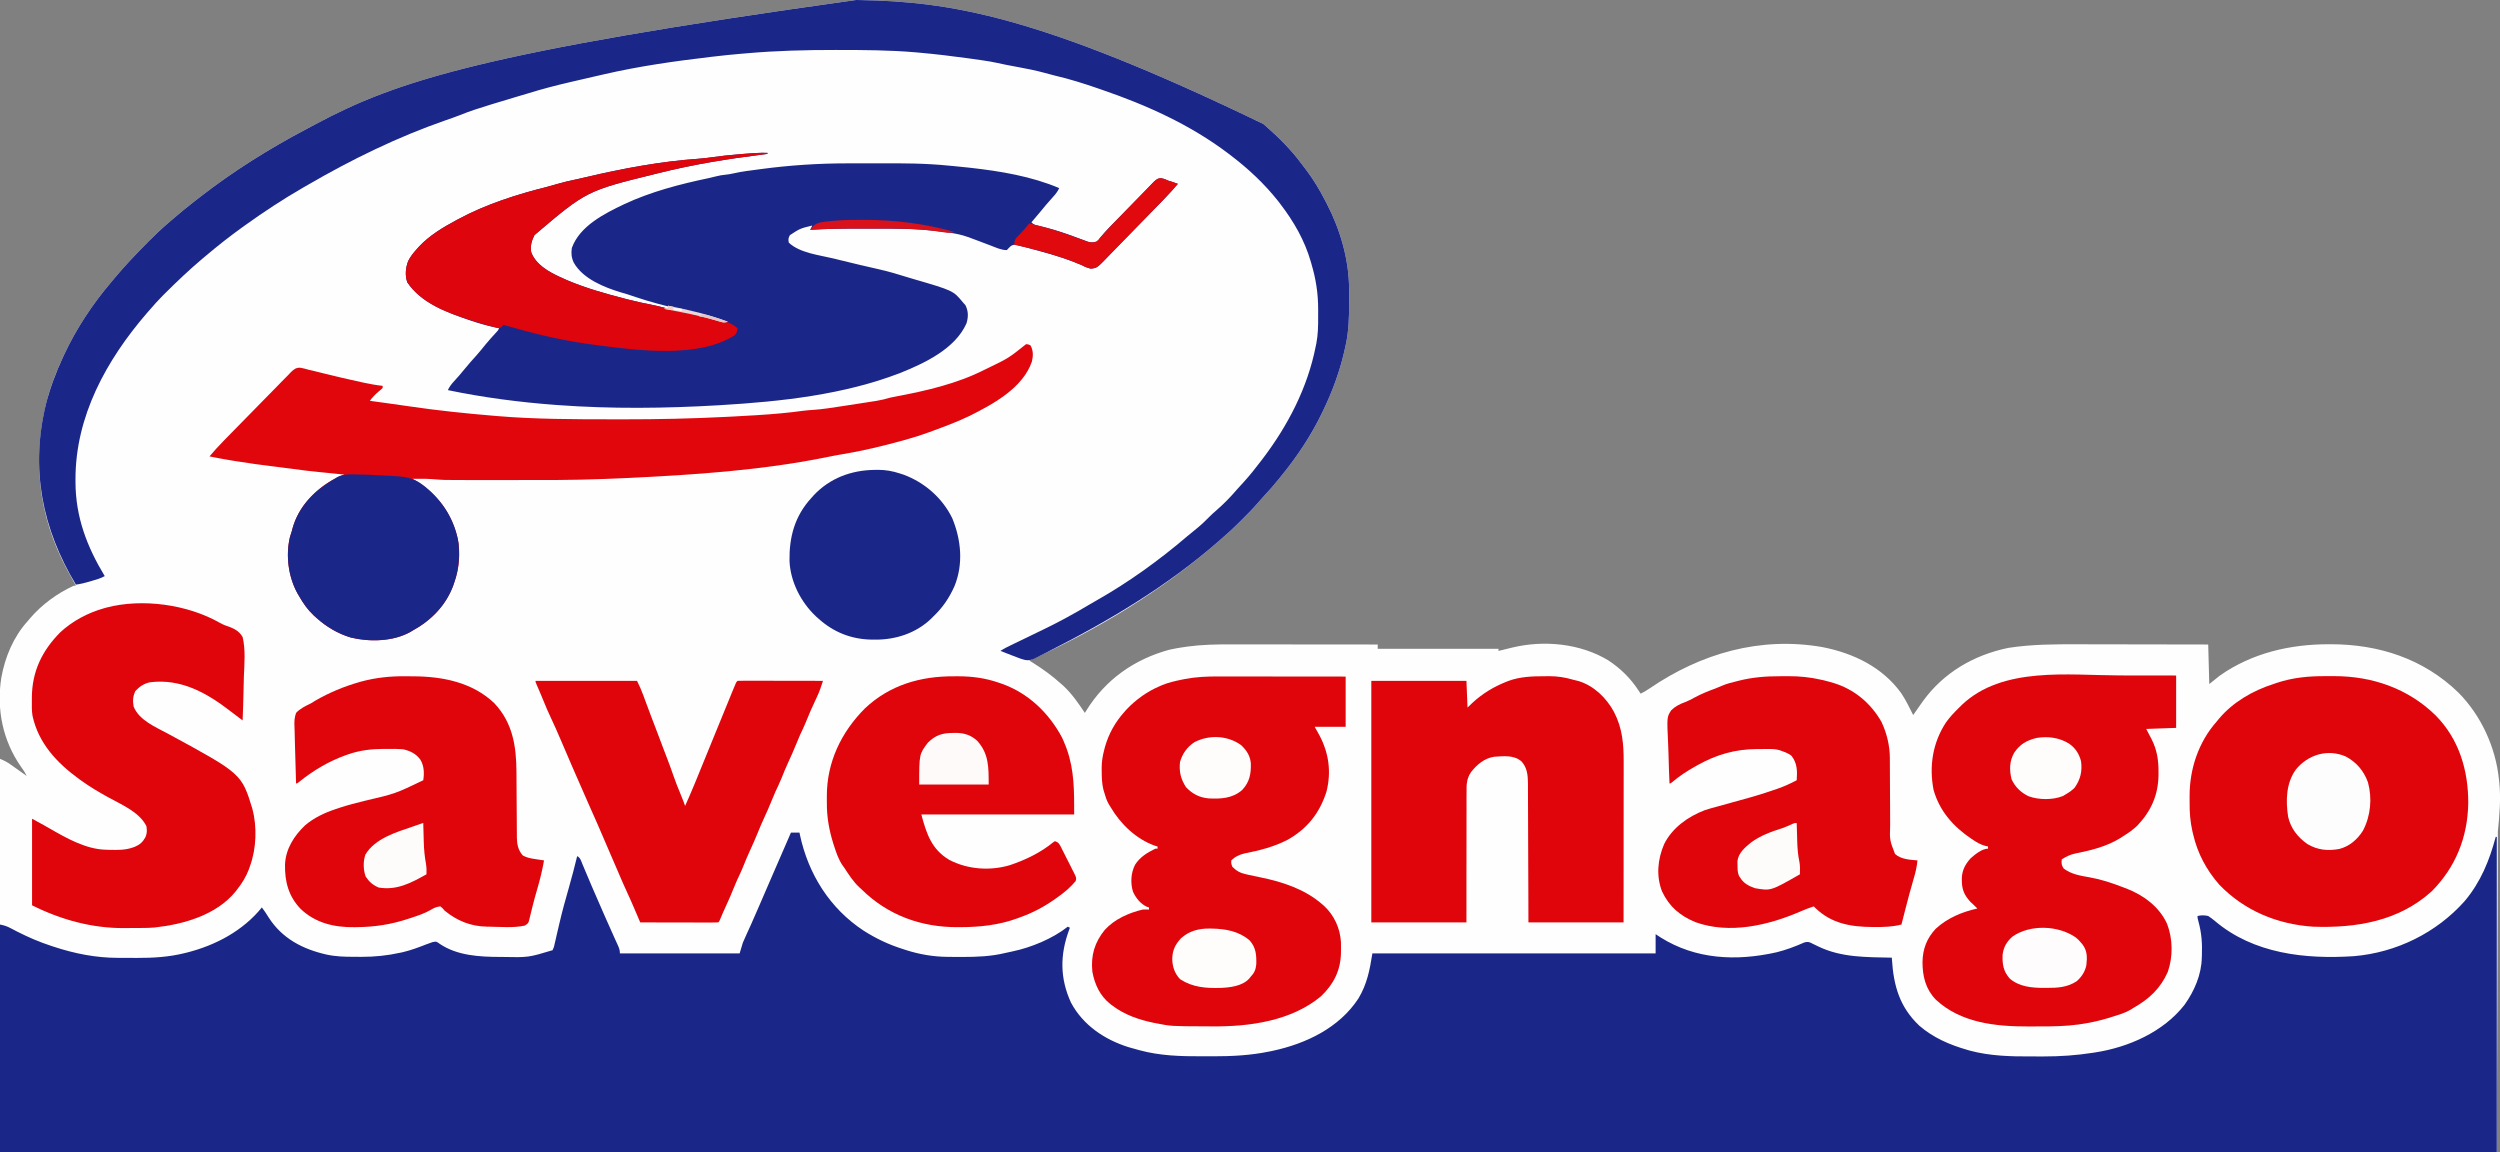 <svg width="2339" height="1078" viewBox="0 0 2339 1078" fill="none" xmlns="http://www.w3.org/2000/svg">
<rect x="0" y="0" width="2339" height="1078" fill="#808080" stroke="none"/>
<g clip-path="url(#clip0_601_3437)">
<path d="M801.001 0C802.225 0.019 803.449 0.039 804.71 0.059C887.281 1.535 970.435 13.537 1182 116C1183.22 117.048 1183.22 117.048 1184.45 118.117C1196.63 128.801 1208.07 140.208 1217.7 153.252C1219.03 155.045 1220.4 156.81 1221.77 158.574C1228.88 167.852 1234.64 177.62 1240 188C1240.39 188.742 1240.78 189.484 1241.18 190.249C1253.8 214.538 1262.05 242.498 1262.2 270.012C1262.21 271.275 1262.21 271.275 1262.23 272.564C1262.24 275.272 1262.25 277.98 1262.25 280.688C1262.25 282.073 1262.25 282.073 1262.25 283.486C1262.24 296.873 1261.91 309.881 1259 323C1258.83 323.805 1258.66 324.61 1258.48 325.439C1254.04 345.837 1247.1 365.236 1238 384C1237.61 384.819 1237.22 385.637 1236.82 386.481C1226.77 407.309 1213.63 427.099 1199 445C1198.27 445.919 1197.54 446.838 1196.79 447.785C1192.01 453.743 1186.98 459.396 1181.77 464.98C1179.72 467.188 1177.75 469.449 1175.79 471.734C1171.43 476.73 1166.76 481.389 1162.06 486.062C1161.21 486.922 1160.35 487.781 1159.47 488.666C1154.48 493.654 1149.37 498.416 1144 503C1142.82 504.034 1141.64 505.069 1140.47 506.105C1087.89 552.136 1026.61 589.266 963.001 618C964.077 618.666 965.154 619.333 966.263 620.02C975.844 626.034 984.635 632.386 993.001 640C993.712 640.629 994.424 641.258 995.157 641.906C1002.88 649.126 1009.15 658.224 1015 667C1015.4 666.334 1015.8 665.667 1016.22 664.98C1034.19 635.836 1061.24 616.789 1094.08 607.875C1098.8 606.758 1103.58 606.017 1108.38 605.312C1109.19 605.193 1110 605.074 1110.84 604.95C1124.15 603.153 1137.54 602.851 1150.95 602.886C1152.47 602.887 1153.99 602.887 1155.51 602.886C1159.58 602.886 1163.65 602.892 1167.72 602.899C1171.99 602.905 1176.27 602.905 1180.54 602.907C1188.61 602.91 1196.67 602.918 1204.74 602.928C1213.94 602.939 1223.13 602.945 1232.33 602.95C1251.22 602.96 1270.11 602.978 1289 603C1289 604.32 1289 605.64 1289 607C1326.29 607 1363.58 607 1402 607C1402 607.66 1402 608.32 1402 609C1402.6 608.854 1403.19 608.708 1403.8 608.557C1406.53 607.887 1409.27 607.225 1412 606.562C1413.4 606.217 1413.4 606.217 1414.83 605.865C1444.49 598.711 1478.55 601.936 1504.88 617.93C1516.39 625.574 1525.42 634.47 1533 646C1533.66 646.99 1534.32 647.98 1535 649C1537.98 647.59 1540.64 645.96 1543.35 644.094C1591.49 611.261 1646.91 595.244 1705.22 605.452C1734.12 611.146 1761.26 624.205 1778.82 648.586C1783.1 655.059 1786.53 662.073 1790 669C1790.6 668.126 1790.6 668.126 1791.22 667.234C1793.13 664.477 1795.06 661.737 1797 659C1797.68 658.038 1798.35 657.077 1799.05 656.086C1818.43 629.272 1846.61 612.903 1878.81 606.188C1900.7 602.768 1922.65 602.72 1944.73 602.797C1949.01 602.81 1953.29 602.811 1957.57 602.813C1965.64 602.819 1973.7 602.836 1981.76 602.856C1990.96 602.878 2000.16 602.889 2009.36 602.899C2028.24 602.92 2047.12 602.957 2066 603C2066.5 621.315 2066.5 621.315 2067 640C2070.3 637.36 2073.6 634.72 2077 632C2107.11 610.948 2142.39 602.781 2178.75 602.75C2179.47 602.749 2180.2 602.749 2180.94 602.748C2225.73 602.814 2267.41 616.356 2299.97 647.871C2321.31 669.366 2334.87 698.963 2338 729C2338.11 729.942 2338.22 730.885 2338.33 731.855C2339.91 747.41 2338.56 762.404 2337 778C2336.67 877 2336.34 976 2336 1078C1565.12 1078 794.241 1078 0.001 1078C0.001 956.56 0.001 835.12 0.001 710C3.94 711.576 6.502 712.872 9.864 715.258C10.75 715.883 11.637 716.508 12.55 717.152C13.462 717.803 14.374 718.454 15.313 719.125C16.71 720.113 16.71 720.113 18.136 721.121C20.427 722.743 22.716 724.369 25.001 726C23.529 722.972 21.885 720.393 19.876 717.688C2.612 693.158 -3.4 663.77 1.196 634.219C4.688 614.695 12.588 595.788 26.001 581C26.685 580.187 27.37 579.373 28.075 578.535C39.178 565.598 53.485 555.117 69.001 548C69.661 548 70.321 548 71.001 548C70.636 547.332 70.271 546.664 69.895 545.976C68.262 542.985 66.631 539.992 65.001 537C64.263 535.651 64.263 535.651 63.51 534.274C35.195 482.278 29.211 426.193 45.394 369.132C48.998 357.009 53.66 345.454 59.001 334C59.386 333.169 59.771 332.338 60.168 331.482C71.606 307.078 86.576 284.537 104.001 264C104.86 262.968 105.718 261.936 106.575 260.902C116.565 248.908 127.236 237.675 138.251 226.625C138.723 226.151 139.194 225.676 139.681 225.187C145.278 219.566 150.957 214.138 157.001 209C158.119 208.027 159.236 207.053 160.352 206.078C167.754 199.666 175.281 193.461 183.05 187.5C184.382 186.476 185.709 185.447 187.034 184.414C218.202 160.124 252.213 138.889 287.157 120.5C289.916 119.045 292.664 117.571 295.411 116.094C370.1 76.188 451.488 48.733 801.001 0Z" fill="#FEFEFE"/>
<path d="M740 779C742.64 779 745.28 779 748 779C748.22 780.094 748.22 780.094 748.445 781.211C756.317 817.857 776.352 849.92 808.008 870.731C819.812 878.251 831.646 883.84 845 888C845.922 888.304 846.843 888.608 847.793 888.922C860.359 892.94 873.209 895.118 886.379 895.238C887.26 895.248 888.142 895.258 889.05 895.268C891.887 895.293 894.725 895.305 897.562 895.312C899.012 895.316 899.012 895.316 900.491 895.32C914.246 895.324 927.348 894.833 940.77 891.542C942.9 891.024 945.033 890.583 947.184 890.16C964.624 886.542 985 878.159 999 867C999.66 867.33 1000.32 867.66 1001 868C1000.73 868.713 1000.47 869.426 1000.2 870.16C991.665 893.293 991.595 915.32 1002 938C1013.24 959.154 1033.47 972.709 1055.94 979.75C1058.61 980.542 1061.3 981.279 1064 982C1064.67 982.185 1065.34 982.371 1066.03 982.562C1085.25 987.808 1104.65 988.333 1124.48 988.261C1128 988.25 1131.51 988.261 1135.02 988.273C1152.73 988.285 1170.12 987.389 1187.5 983.812C1188.54 983.599 1189.59 983.385 1190.67 983.165C1222.05 976.43 1253.08 961.606 1271.06 934C1279 920.61 1281.51 907.757 1284 892C1371.45 892 1458.9 892 1549 892C1549 886.06 1549 880.12 1549 874C1550.51 874.99 1552.01 875.98 1553.56 877C1586.47 897.71 1624.46 899.432 1662 891C1671.07 888.775 1679.69 885.482 1688.23 881.723C1691.72 880.812 1692.83 881.351 1696 883C1697.12 883.535 1698.23 884.07 1699.38 884.621C1699.99 884.915 1700.59 885.21 1701.21 885.513C1722.97 896.03 1746.33 895.448 1770 896C1770.03 896.583 1770.07 897.165 1770.1 897.766C1771.66 922.259 1777.29 942.212 1795.69 959.625C1808.68 970.856 1824.2 977.584 1840.56 982.25C1841.36 982.484 1842.15 982.718 1842.97 982.959C1861.79 988.016 1881.26 988.488 1900.62 988.391C1904.43 988.375 1908.24 988.391 1912.04 988.41C1927.58 988.423 1942.65 987.389 1958 985C1958.73 984.889 1959.45 984.779 1960.2 984.665C1991.55 979.82 2024.03 965.488 2043.88 940.062C2053.01 927.229 2059.69 911.906 2060 896C2060.03 895.292 2060.06 894.585 2060.09 893.856C2060.54 882.8 2059.81 872.897 2056.88 862.211C2056 859 2056 859 2056 857C2059.54 856.192 2062.45 856.208 2066 857C2068.32 858.534 2070.33 860.029 2072.44 861.812C2108.54 892.341 2156.82 897.601 2202.35 894.589C2242.06 891.225 2279.59 872.751 2306 843C2320.85 825.348 2329.13 805.087 2335 783C2335.33 783 2335.66 783 2336 783C2336 880.35 2336 977.7 2336 1078C1565.12 1078 794.24 1078 0 1078C0 1007.71 0 937.42 0 865C4.15 865.83 6.461 866.572 10.07 868.477C11.039 868.979 12.008 869.482 13.007 870C14.55 870.804 14.55 870.804 16.125 871.625C26.533 876.929 36.9 881.383 48 885C49.197 885.398 49.197 885.398 50.419 885.803C69.94 892.221 89.73 896.142 110.32 896.168C111.735 896.173 111.735 896.173 113.178 896.178C115.159 896.183 117.141 896.185 119.122 896.185C122.097 896.187 125.072 896.206 128.047 896.225C143.101 896.27 157.764 895.436 172.438 891.812C173.748 891.493 173.748 891.493 175.084 891.167C201.947 884.325 227.405 870.771 245 849C247.319 851.991 249.33 855.09 251.312 858.312C263.904 878.021 283.158 888.029 305.504 893.09C314.08 894.97 322.492 895.186 331.23 895.185C333.466 895.187 335.702 895.206 337.938 895.225C350.407 895.274 362.554 894.03 374.75 891.312C375.482 891.151 376.215 890.989 376.969 890.823C384.553 889.043 391.744 886.317 398.988 883.488C404.949 881.225 404.949 881.225 408 881C409.781 881.82 409.781 881.82 411.5 883.125C427.896 894.178 448.799 895.238 467.938 895.312C468.974 895.317 468.974 895.317 470.031 895.322C494.41 895.824 494.41 895.824 517 889C518.369 886 518.369 886 519.098 882.332C519.259 881.66 519.42 880.988 519.586 880.296C520.098 878.139 520.581 875.977 521.062 873.812C521.389 872.406 521.718 871.001 522.049 869.596C522.544 867.489 523.038 865.382 523.525 863.273C526.146 851.939 529.327 840.752 532.5 829.562C535.174 820.08 537.701 810.58 540 801C543.081 802.54 543.688 805.512 544.949 808.559C545.383 809.583 545.383 809.583 545.826 810.629C546.455 812.115 547.081 813.603 547.705 815.091C549.378 819.085 551.073 823.069 552.766 827.055C553.289 828.289 553.289 828.289 553.822 829.548C557.448 838.088 561.183 846.579 564.938 855.062C565.569 856.492 566.2 857.921 566.831 859.35C569.439 865.25 572.059 871.146 574.719 877.023C575.103 877.875 575.487 878.727 575.883 879.605C576.557 881.095 577.235 882.583 577.92 884.069C579.206 886.913 580 888.836 580 892C616.96 892 653.92 892 692 892C693.485 887.05 693.485 887.05 695 882C696.242 879.043 697.515 876.15 698.875 873.25C699.682 871.493 700.486 869.735 701.289 867.977C701.724 867.024 702.159 866.072 702.606 865.091C705.219 859.297 707.731 853.46 710.25 847.625C710.804 846.343 711.359 845.06 711.913 843.778C713.042 841.166 714.17 838.554 715.297 835.942C717.815 830.111 720.341 824.284 722.866 818.457C723.68 816.58 724.493 814.703 725.306 812.826C730.194 801.546 735.094 790.272 740 779Z" fill="#1A2788"/>
<path d="M718.001 143C718.001 143.33 718.001 143.66 718.001 144C717.028 144.12 716.055 144.24 715.052 144.364C681.61 148.516 648.707 153.796 616.001 162C615.044 162.237 614.088 162.473 613.102 162.717C548.746 178.574 548.746 178.574 500.017 219.965C497.287 225.434 496.048 229.901 497.001 236C501.374 247.61 513.248 254.237 523.891 259.168C525.26 259.782 526.629 260.393 528.001 261C529.151 261.512 530.301 262.024 531.485 262.551C548.479 269.683 566.309 274.704 584.126 279.313C585.381 279.638 586.636 279.963 587.929 280.298C595.466 282.211 603.016 283.863 610.651 285.327C614.812 286.163 618.906 287.203 623.016 288.258C627.912 289.475 632.849 290.489 637.784 291.53C663.156 296.905 663.156 296.905 675.001 300C661.68 295.155 648.061 292.041 634.264 288.878C620.961 285.816 607.945 282.341 595.001 278C593.377 277.457 591.752 276.914 590.128 276.371C589.401 276.127 588.674 275.883 587.925 275.632C585.696 274.9 583.449 274.252 581.188 273.625C565.186 268.834 545.479 260.917 536.841 245.762C534.642 241.15 534.244 237.008 535.001 232C542.434 211.346 565.593 199.826 584.188 190.938C609.312 179.244 636.233 172.273 663.262 166.597C665.688 166.068 668.089 165.488 670.493 164.867C673.209 164.196 675.666 163.716 678.438 163.5C681.304 163.23 683.859 162.796 686.681 162.125C694.256 160.401 701.994 159.523 709.688 158.5C710.926 158.334 710.926 158.334 712.189 158.165C739.045 154.58 765.73 152.843 792.825 152.832C794.751 152.829 796.676 152.825 798.602 152.822C802.604 152.816 806.607 152.814 810.609 152.815C814.653 152.815 818.697 152.808 822.741 152.794C844.592 152.722 866.243 152.754 888.001 155C889.615 155.15 891.23 155.297 892.845 155.443C897.131 155.835 901.41 156.277 905.688 156.75C906.434 156.832 907.181 156.915 907.949 157C935.92 160.142 965.002 164.932 991.001 176C989.383 179.408 987.523 181.795 984.938 184.563C980.814 189.059 976.925 193.696 973.087 198.438C970.449 201.677 967.737 204.843 965.001 208C967.231 210.231 968.139 210.443 971.138 211.121C972.01 211.329 972.883 211.537 973.783 211.752C974.741 211.978 975.7 212.204 976.688 212.438C988.347 215.293 999.493 219.235 1010.7 223.48C1011.35 223.72 1012 223.96 1012.66 224.207C1014.43 224.861 1016.19 225.53 1017.95 226.199C1021.27 227.069 1022.76 226.979 1026 226C1027.69 224.593 1027.69 224.593 1029.09 222.688C1032.04 219.113 1035.11 215.709 1038.33 212.378C1038.82 211.872 1039.31 211.366 1039.81 210.845C1044.2 206.303 1048.63 201.792 1053.06 197.291C1056.03 194.275 1058.98 191.25 1061.92 188.199C1064.77 185.228 1067.66 182.285 1070.56 179.36C1071.65 178.246 1072.74 177.122 1073.82 175.989C1082.23 167.161 1082.23 167.161 1086.63 166.762C1088.97 167.261 1090.86 167.952 1093 169C1093.94 169.281 1094.88 169.562 1095.85 169.852C1097.9 170.568 1099.95 171.284 1102 172C1097.8 176.991 1093.44 181.767 1088.9 186.452C1088.22 187.16 1087.53 187.868 1086.83 188.597C1080.57 195.062 1074.28 201.484 1067.97 207.893C1063.74 212.192 1059.52 216.503 1055.34 220.849C1051.28 225.066 1047.18 229.245 1043.06 233.4C1041.5 234.986 1039.95 236.585 1038.42 238.197C1026.42 250.776 1026.42 250.776 1020.46 251.327C1017.28 250.574 1014.85 249.569 1012 248C1010.49 247.382 1008.97 246.775 1007.44 246.188C1006.63 245.849 1005.82 245.509 1004.99 245.16C991.075 239.753 976.401 235.868 962.001 232C961.241 231.791 960.481 231.582 959.698 231.367C957.639 230.814 955.575 230.305 953.501 229.813C952.356 229.53 951.211 229.248 950.032 228.957C945.818 229.017 944.881 231.097 942.001 234C936.731 234.045 931.515 231.486 926.626 229.625C925.814 229.321 925.002 229.017 924.165 228.703C921.119 227.561 918.075 226.413 915.039 225.245C913.032 224.479 911.018 223.738 909.001 223C908.137 222.67 907.273 222.341 906.382 222.001C898.852 219.278 891.394 217.946 883.467 217.044C881.463 216.815 879.462 216.567 877.46 216.314C857.389 213.856 837.286 213.839 817.096 213.87C813.379 213.875 809.663 213.872 805.946 213.866C789.941 213.845 773.981 213.996 758.001 215C758.661 213.68 759.321 212.36 760.001 211C748.625 213.746 748.625 213.746 739.001 220C737.432 223.472 737.432 223.472 738.001 227C748.186 236.773 766.975 238.688 780.251 241.938C782.411 242.472 784.572 243.008 786.732 243.544C798.714 246.506 810.715 249.347 822.758 252.05C831.615 254.07 840.276 256.614 848.934 259.354C850.743 259.92 852.563 260.455 854.384 260.984C891.85 271.908 891.85 271.908 901.001 283C901.764 283.866 902.527 284.733 903.313 285.625C906.101 291.201 906.018 296.559 904.259 302.512C893.727 326.38 864.899 339.863 842.087 348.996C789.633 369.298 730.816 375.658 675.001 379C674.132 379.052 673.264 379.104 672.369 379.158C622.458 382.104 571.887 382.653 522.001 379C520.906 378.92 520.906 378.92 519.788 378.839C485.998 376.335 452.19 371.895 419.001 365C420.619 361.592 422.479 359.205 425.063 356.438C428.331 352.877 431.466 349.261 434.501 345.5C438.111 341.037 441.885 336.773 445.751 332.531C448.86 329.034 451.779 325.393 454.72 321.754C457.78 318.059 461 314.524 464.251 310.996C466.049 309.116 466.049 309.116 467.001 307C466.153 306.836 465.306 306.673 464.433 306.504C455.684 304.734 447.371 302.381 438.938 299.438C438.005 299.113 438.005 299.113 437.053 298.783C416.287 291.53 393.814 283.045 381.063 264.125C378.807 257.488 379.444 250.724 381.903 244.215C384.003 239.978 386.873 236.52 390.001 233C390.649 232.269 391.298 231.538 391.966 230.785C401.888 220.271 414.337 212.761 427.001 206C427.585 205.684 428.168 205.367 428.77 205.041C454.978 190.94 483.77 181.851 512.529 174.636C515.898 173.769 519.227 172.798 522.563 171.813C527.929 170.259 533.298 169.01 538.77 167.895C541.929 167.243 545.064 166.515 548.2 165.762C582.374 157.669 618.323 150.975 653.395 148.527C657.882 148.209 662.287 147.708 666.735 147.039C674.149 145.932 681.569 145.212 689.034 144.567C691.263 144.374 693.491 144.172 695.72 143.969C703.163 143.307 710.521 142.837 718.001 143Z" fill="#1A2788"/>
<path d="M801 0C802.224 0.019 803.448 0.039 804.709 0.059C887.281 1.535 970.435 13.537 1182 116C1183.21 117.048 1183.21 117.048 1184.45 118.117C1196.63 128.801 1208.07 140.208 1217.7 153.252C1219.03 155.045 1220.4 156.81 1221.77 158.574C1228.88 167.852 1234.64 177.62 1240 188C1240.39 188.742 1240.78 189.484 1241.18 190.249C1253.8 214.538 1262.05 242.498 1262.2 270.012C1262.21 271.275 1262.21 271.275 1262.22 272.564C1262.24 275.272 1262.25 277.98 1262.25 280.688C1262.25 282.073 1262.25 282.073 1262.25 283.486C1262.24 296.873 1261.91 309.881 1259 323C1258.83 323.805 1258.66 324.61 1258.48 325.439C1254.04 345.837 1247.1 365.236 1238 384C1237.61 384.819 1237.22 385.637 1236.82 386.481C1226.77 407.309 1213.63 427.099 1199 445C1198.27 445.919 1197.54 446.838 1196.79 447.785C1192.01 453.743 1186.98 459.396 1181.77 464.98C1179.72 467.188 1177.75 469.449 1175.79 471.734C1171.43 476.73 1166.76 481.389 1162.06 486.062C1161.21 486.922 1160.35 487.781 1159.47 488.666C1154.48 493.654 1149.37 498.416 1144 503C1142.82 504.034 1141.64 505.069 1140.47 506.105C1092.16 548.399 1037.12 581.124 980 610C979.033 610.494 978.066 610.988 977.07 611.498C974.701 612.704 972.323 613.889 969.938 615.062C969.296 615.391 968.655 615.72 967.994 616.058C962.87 618.512 959.8 617.97 954.564 616.156C951.735 615.121 948.929 614.037 946.125 612.938C945.151 612.56 944.176 612.183 943.172 611.795C940.78 610.868 938.389 609.937 936 609C939.239 606.841 942.607 605.187 946.106 603.508C946.813 603.166 947.521 602.824 948.25 602.472C949.77 601.737 951.291 601.004 952.812 600.271C956.816 598.34 960.814 596.398 964.813 594.457C966.403 593.686 967.992 592.914 969.582 592.143C970.335 591.778 971.088 591.413 971.864 591.036C973.78 590.107 975.697 589.179 977.614 588.251C991.922 581.309 1005.71 573.724 1019.36 565.566C1021.64 564.216 1023.93 562.895 1026.23 561.594C1056.21 544.592 1084.73 524.013 1110.9 501.625C1113.81 499.149 1116.77 496.76 1119.75 494.375C1124.08 490.859 1128 487.104 1131.89 483.113C1133.84 481.161 1135.84 479.353 1137.94 477.562C1144.87 471.6 1151.24 465.053 1157.17 458.105C1159.31 455.643 1161.53 453.265 1163.75 450.875C1169.53 444.525 1174.81 437.835 1180 431C1180.46 430.396 1180.92 429.793 1181.4 429.171C1205.04 398.039 1223.44 362.57 1231 324C1231.18 323.163 1231.36 322.327 1231.54 321.465C1233.16 313.118 1233.31 304.95 1233.26 296.483C1233.25 294.135 1233.26 291.789 1233.27 289.441C1233.29 274.717 1231.2 261.13 1227 247C1226.8 246.315 1226.61 245.629 1226.41 244.923C1220.66 224.969 1210.57 207.43 1198 191C1197.25 190.02 1196.51 189.041 1195.73 188.031C1182.7 171.619 1167.66 157.638 1151 145C1150.33 144.489 1149.66 143.978 1148.97 143.452C1113.65 116.716 1072.71 98.293 1031 84C1029.32 83.418 1029.32 83.418 1027.61 82.824C1014.07 78.132 1000.58 73.873 986.616 70.642C983.364 69.844 980.143 68.947 976.914 68.059C969.056 65.925 961.128 64.359 953.125 62.875C950.461 62.375 947.797 61.871 945.133 61.367C943.893 61.133 942.652 60.899 941.374 60.658C938.601 60.117 935.848 59.537 933.094 58.906C928.879 57.946 924.652 57.249 920.375 56.625C919.532 56.501 918.688 56.377 917.819 56.25C914.881 55.825 911.941 55.411 909 55C907.878 54.842 906.755 54.685 905.598 54.523C890.614 52.444 875.628 50.667 860.563 49.312C859.263 49.193 857.964 49.074 856.625 48.951C832.459 46.875 808.237 46.76 784 46.75C783.18 46.749 782.359 46.748 781.513 46.748C754.03 46.728 726.715 47.407 699.321 49.797C697.128 49.989 694.934 50.173 692.741 50.356C684.141 51.087 675.57 51.985 667 53C666.286 53.084 665.571 53.168 664.835 53.255C631.447 57.191 598.148 61.88 565.37 69.453C562.632 70.085 559.893 70.712 557.154 71.339C551.57 72.619 545.988 73.91 540.409 75.208C538.174 75.727 535.939 76.245 533.703 76.761C520.359 79.85 507.2 83.255 494.127 87.343C490.722 88.395 487.299 89.383 483.875 90.375C476.461 92.544 469.073 94.796 461.688 97.062C460.078 97.555 460.078 97.555 458.435 98.058C448.801 101.024 439.224 104.039 429.895 107.867C425.446 109.608 420.932 111.162 416.416 112.718C372.034 128.128 328.519 149.436 288 173C286.524 173.848 285.048 174.696 283.571 175.543C264.754 186.401 246.634 198.32 229 211C228.195 211.577 227.389 212.155 226.559 212.75C214.995 221.066 203.882 229.812 193 239C191.797 240.007 190.594 241.013 189.391 242.02C177.219 252.265 165.712 263.218 154.438 274.438C153.795 275.075 153.153 275.713 152.491 276.37C148.126 280.75 144.029 285.311 140 290C138.732 291.446 138.732 291.446 137.438 292.922C99.528 336.907 70.465 389.488 70.625 448.688C70.626 449.521 70.628 450.354 70.629 451.212C70.757 483.705 81.286 511.422 98 539C94.102 541.217 89.905 542.323 85.625 543.562C84.883 543.784 84.14 544.005 83.375 544.232C79.269 545.433 75.247 546.4 71 547C39.287 494.246 28.284 438.397 43 378C46.917 362.729 52.343 348.275 59 334C59.386 333.169 59.771 332.338 60.168 331.482C71.605 307.078 86.576 284.537 104 264C104.859 262.968 105.717 261.936 106.575 260.902C116.565 248.908 127.235 237.675 138.25 226.625C138.958 225.913 138.958 225.913 139.68 225.187C145.277 219.566 150.957 214.138 157 209C158.118 208.027 159.236 207.053 160.352 206.078C167.753 199.666 175.28 193.461 183.05 187.5C184.381 186.476 185.709 185.447 187.033 184.414C218.202 160.124 252.213 138.889 287.156 120.5C289.915 119.045 292.663 117.571 295.41 116.094C370.099 76.188 451.488 48.733 801 0Z" fill="#1B2788"/>
<path d="M960 322C961.938 322.125 961.938 322.125 964 323C966.877 327.746 966.708 333.045 965.453 338.281C956.899 363.137 929.288 378.007 907.293 389.039C896.17 394.408 884.584 398.74 873 403C871.83 403.432 870.66 403.863 869.454 404.308C862.183 406.95 854.897 409.325 847.438 411.375C846.384 411.666 845.331 411.957 844.247 412.257C825.547 417.362 806.798 421.934 787.66 425.047C782.859 425.833 778.102 426.773 773.336 427.75C712.513 440.077 649.558 444.225 587.688 447.188C586.921 447.224 586.155 447.261 585.366 447.299C580.551 447.526 575.735 447.719 570.919 447.893C568.878 447.968 566.838 448.047 564.798 448.129C536.489 449.256 508.171 449.154 479.844 449.129C474.446 449.124 469.048 449.127 463.65 449.132C457.719 449.137 451.788 449.137 445.857 449.134C443.371 449.133 440.885 449.134 438.4 449.136C415.151 449.154 415.151 449.154 403.828 448.224C400.058 447.925 396.343 447.901 392.562 447.938C391.306 447.947 390.049 447.956 388.754 447.965C387.845 447.976 386.936 447.988 386 448C386.678 448.401 387.356 448.802 388.055 449.215C408.836 461.908 422.237 479.546 428.113 503.262C431.048 517.059 429.727 531.815 425 545C424.649 546.031 424.299 547.062 423.938 548.125C416.977 566.687 403.13 580.64 386 590C384.975 590.611 384.975 590.611 383.93 591.234C367.933 600.237 345.817 600.743 328.312 596.5C316.149 592.86 305.394 586.505 296 578C295.22 577.301 294.44 576.603 293.637 575.883C287.965 570.526 283.845 564.766 280 558C279.464 557.098 278.928 556.195 278.375 555.266C269.794 539.734 267.17 519.854 271.25 502.562C271.813 500.702 272.396 498.848 273 497C273.244 496.065 273.487 495.131 273.738 494.168C279.318 474.415 293.681 459.059 311.138 448.98C314.667 447.122 318.33 445.558 322 444C320.892 443.889 319.784 443.779 318.642 443.665C314.463 443.246 310.285 442.824 306.106 442.401C304.311 442.22 302.515 442.039 300.719 441.86C291.223 440.911 281.766 439.893 272.326 438.482C267.548 437.789 262.757 437.229 257.963 436.656C245.309 435.137 232.706 433.42 220.125 431.375C218.855 431.169 217.586 430.963 216.278 430.751C209.489 429.629 202.737 428.398 196 427C200.313 421.87 204.804 416.993 209.483 412.197C210.208 411.452 210.932 410.706 211.679 409.938C218.307 403.128 224.973 396.355 231.65 389.594C236.129 385.059 240.593 380.512 245.029 375.935C249.332 371.496 253.666 367.089 258.024 362.704C259.676 361.03 261.317 359.345 262.945 357.649C265.224 355.281 267.54 352.957 269.87 350.638C270.532 349.932 271.193 349.225 271.875 348.496C274.823 345.637 276.597 343.994 280.818 344.011C283.626 344.506 286.273 345.174 289 346C290.265 346.286 291.53 346.572 292.834 346.866C293.98 347.153 295.127 347.439 296.309 347.734C297.633 348.062 298.957 348.389 300.281 348.717C300.96 348.885 301.638 349.054 302.336 349.228C314.042 352.136 325.77 354.905 337.562 357.438C338.702 357.684 339.841 357.931 341.015 358.185C346.668 359.383 352.252 360.394 358 361C358 361.66 358 362.32 358 363C356.391 364.551 356.391 364.551 354.25 366.312C351.052 368.948 348.518 371.705 346 375C347.035 375.142 347.035 375.142 348.091 375.288C350.219 375.581 352.347 375.874 354.475 376.168C357.053 376.523 359.631 376.876 362.208 377.229C369.194 378.186 376.174 379.167 383.148 380.203C409.339 384.066 435.619 386.807 462 389C463.009 389.086 464.019 389.171 465.059 389.26C500.764 392.258 536.517 392.284 572.323 392.31C575.995 392.312 579.667 392.318 583.339 392.324C615.61 392.36 647.772 391.648 680 390C681.401 389.93 682.801 389.86 684.202 389.791C691.45 389.427 698.694 389.017 705.938 388.562C706.942 388.501 707.946 388.439 708.981 388.376C723.337 387.489 737.559 386.25 751.812 384.28C754.785 383.899 757.759 383.687 760.75 383.5C769.899 382.866 778.941 381.385 788 380C788.723 379.89 789.446 379.78 790.191 379.666C795.225 378.898 800.259 378.123 805.291 377.339C807.004 377.073 808.716 376.808 810.429 376.544C812.868 376.168 815.305 375.786 817.742 375.402C818.471 375.291 819.199 375.18 819.95 375.065C824.419 374.353 828.652 373.283 833 372C834.741 371.626 836.487 371.277 838.238 370.957C866.282 365.679 895.411 359.007 921 346C922.303 345.364 923.606 344.73 924.91 344.098C943.718 334.963 943.718 334.963 960 322Z" fill="#E0060C"/>
<path d="M1983.34 631.931C1990.35 631.944 1997.36 631.948 2004.37 631.954C2014.91 631.963 2025.46 631.983 2036 632C2036 648.17 2036 664.34 2036 681C2026.76 681.33 2017.52 681.66 2008 682C2010.49 686.776 2010.49 686.776 2013 691.54C2018.07 701.497 2019.56 711.077 2019.5 722.188C2019.49 723.374 2019.49 724.56 2019.48 725.782C2019.11 744.216 2012.35 759.141 1999.59 772.539C1995.68 776.251 1991.58 779.179 1987 782C1986 782.657 1984.99 783.315 1983.96 783.992C1971.06 792.001 1956.44 795.586 1941.64 798.532C1936.75 799.573 1933.2 801.383 1929 804C1928.57 807.734 1928.65 809.49 1930.81 812.625C1938.02 817.995 1946.27 819.3 1954.94 820.813C1965.77 822.716 1975.76 826.044 1986 830C1987.17 830.434 1988.33 830.869 1989.53 831.316C2005.6 837.592 2020.32 848.395 2027.54 864.418C2032.96 878.483 2033.15 895.236 2028.14 909.434C2021.28 924.872 2010.62 934.764 1996 943C1994.96 943.651 1993.92 944.302 1992.85 944.973C1987.9 947.794 1982.48 949.364 1977.06 951.063C1975.95 951.414 1974.84 951.765 1973.69 952.127C1965.17 954.756 1956.82 956.71 1948 958C1946.83 958.177 1945.67 958.354 1944.47 958.536C1932.41 960.168 1920.44 960.339 1908.28 960.316C1904.84 960.313 1901.39 960.336 1897.94 960.361C1867.29 960.449 1834.52 957.092 1811.12 935.242C1801.57 925.368 1798.69 913.366 1798.69 900.084C1798.9 887.881 1802.65 878.007 1811 869C1821.84 858.938 1835.69 853.183 1850 850C1847.9 847.878 1845.79 845.809 1843.56 843.813C1837.85 837.542 1835.55 832.48 1835.5 823.875C1835.49 823.206 1835.49 822.537 1835.48 821.848C1835.67 814.199 1838.73 808.523 1843.76 803C1847.79 799.405 1854.39 794 1860 794C1860 793.34 1860 792.68 1860 792C1858.47 791.629 1858.47 791.629 1856.92 791.25C1852.99 790.12 1849.7 788.256 1846.31 786C1845.71 785.603 1845.11 785.207 1844.49 784.798C1827.66 773.491 1814.75 759.037 1809.06 739.125C1804.73 716.83 1808.23 694.776 1820.72 675.809C1824.32 670.724 1828.55 666.337 1833 662C1834.22 660.784 1834.22 660.784 1835.46 659.543C1873.56 623.304 1935.24 631.838 1983.34 631.931Z" fill="#E0050B"/>
<path d="M1140.37 632.887C1142.3 632.886 1142.3 632.886 1144.27 632.886C1147.77 632.886 1151.27 632.892 1154.77 632.899C1158.44 632.905 1162.11 632.905 1165.78 632.907C1172.71 632.91 1179.65 632.918 1186.58 632.928C1194.48 632.939 1202.38 632.945 1210.29 632.95C1226.52 632.96 1242.76 632.978 1259 633C1259 648.51 1259 664.02 1259 680C1249.43 680 1239.86 680 1230 680C1231.4 682.496 1232.81 684.991 1234.25 687.563C1243.26 704.342 1245.72 721.902 1241.1 740.492C1234.81 760.533 1223.08 775.432 1204.53 785.793C1192.24 792.121 1178.32 795.8 1164.8 798.355C1159.9 799.485 1155.59 801.406 1152 805C1151.86 807.922 1151.86 807.922 1153 811C1157.21 815.145 1160.39 816.766 1166.25 818.063C1166.94 818.223 1167.64 818.384 1168.35 818.55C1171.98 819.381 1175.62 820.128 1179.27 820.855C1199.88 825.037 1220.94 831.962 1237 846C1237.63 846.543 1238.25 847.085 1238.89 847.645C1248.34 856.436 1253.88 868.698 1254.6 881.551C1254.64 883.804 1254.65 886.059 1254.63 888.313C1254.62 889.496 1254.61 890.679 1254.6 891.898C1254.18 908.158 1247.75 920.821 1235.94 932.125C1208.01 955.356 1168.7 960.656 1133.57 960.281C1130.61 960.25 1127.64 960.24 1124.68 960.234C1095.68 960.119 1095.68 960.119 1081.69 957.375C1080.81 957.205 1079.94 957.034 1079.04 956.859C1065.45 954.021 1052.15 949.461 1041 941C1040.28 940.469 1039.55 939.938 1038.81 939.391C1029.12 931.669 1024.16 921.027 1022 909C1020.48 893.851 1024.13 881.641 1033.67 869.953C1042.74 859.955 1056.06 854.115 1069 851C1072.44 850.875 1072.44 850.875 1075 851C1075 850.34 1075 849.68 1075 849C1074.26 848.755 1073.52 848.51 1072.76 848.258C1067.06 845.659 1062.51 839.886 1060 834.188C1057.5 826.054 1058.07 816.559 1062 809C1066.61 801.796 1073.42 797.683 1081 794C1081.66 794 1082.32 794 1083 794C1083 793.34 1083 792.68 1083 792C1082.13 791.734 1081.26 791.469 1080.36 791.195C1062.83 784.958 1048.22 770.771 1039 755C1038.47 754.153 1037.95 753.306 1037.4 752.434C1035.3 748.787 1034.16 745.03 1033 741C1032.69 739.96 1032.69 739.96 1032.37 738.898C1030.88 732.956 1030.79 727.031 1030.75 720.938C1030.74 719.679 1030.74 719.679 1030.72 718.395C1030.75 712.683 1031.54 707.515 1033 702C1033.27 700.922 1033.54 699.845 1033.82 698.734C1037.44 686.244 1043.35 675.692 1052 666C1052.67 665.252 1053.33 664.505 1054.02 663.734C1062.66 654.576 1073.39 646.92 1085 642C1085.78 641.656 1086.55 641.312 1087.36 640.957C1093.41 638.506 1099.62 637.111 1106 635.813C1107.23 635.562 1107.23 635.562 1108.48 635.306C1119.09 633.259 1129.58 632.854 1140.37 632.887Z" fill="#E0050B"/>
<path d="M2175.89 632.609C2178.5 632.625 2181.11 632.609 2183.72 632.59C2219.49 632.548 2253.03 644.163 2278.75 669.312C2300.71 691.503 2309.41 720.841 2309.3 751.421C2308.77 783.139 2297.6 811.361 2275 834C2244.19 861.926 2204.2 868.456 2164 867C2130.55 864.754 2099.77 852.005 2076.37 827.719C2064.39 813.983 2056.18 798.745 2052 781C2051.61 779.375 2051.61 779.375 2051.21 777.718C2049.21 768.757 2048.53 760.317 2048.61 751.166C2048.63 749.001 2048.61 746.837 2048.59 744.672C2048.55 719.309 2057.02 694.073 2074 675C2074.64 674.207 2075.28 673.414 2075.94 672.598C2089 656.941 2107.8 646.101 2127 640C2128.04 639.642 2129.07 639.283 2130.14 638.914C2145.13 633.911 2160.18 632.494 2175.89 632.609Z" fill="#E0050B"/>
<path d="M205.785 582.789C208.628 584.372 211.34 585.468 214.445 586.426C219.906 588.467 223.991 590.872 227 596C229.822 607.953 228.676 620.74 228.168 632.913C227.993 637.544 227.916 642.177 227.83 646.811C227.649 655.878 227.359 664.938 227 674C225.745 673.061 224.49 672.121 223.235 671.181C222.536 670.658 221.837 670.134 221.117 669.595C219.149 668.112 217.195 666.614 215.246 665.106C193.125 648.087 169.35 634.761 140.426 638.316C134.642 639.539 130.592 642.282 126.625 646.563C124.293 651.497 124.052 655.64 125 661C130.184 674.053 145.712 680.248 157.306 686.537C226.02 723.846 226.02 723.846 236.125 756.723C240.583 773.419 239.892 793.73 234 810C233.626 811.079 233.253 812.158 232.868 813.27C230.21 820.265 226.616 826.133 222 832C221.142 833.124 221.142 833.124 220.266 834.27C202.272 856.224 171.551 864.868 144.422 867.791C140.482 868.131 136.554 868.183 132.602 868.203C131.727 868.209 130.853 868.215 129.952 868.22C128.108 868.23 126.265 868.236 124.421 868.24C121.667 868.25 118.914 868.281 116.16 868.313C86.007 868.493 56.917 860.459 30 847C30 820.27 30 793.54 30 766C41.719 772.392 41.719 772.392 46.791 775.321C62.432 784.308 80.505 794.59 99 795C100.872 795.058 100.872 795.058 102.782 795.117C109.999 795.272 117.102 795.401 124 793C124.707 792.755 125.413 792.51 126.141 792.258C130.927 790.255 133.655 787.703 136.153 783.149C137.626 779.414 137.583 777.011 137 773C130.362 759.446 112.943 752.513 100.438 745.5C92.376 740.975 84.513 736.402 77 731C75.537 729.962 75.537 729.962 74.043 728.902C53.32 713.819 35.889 695.357 30.384 669.503C29.67 664.846 29.754 660.2 29.813 655.5C29.814 654.519 29.814 653.538 29.815 652.527C29.96 628.212 39.359 608.814 56.321 591.652C67.783 580.991 82.181 573.374 97.188 569.125C98.255 568.82 98.255 568.82 99.344 568.509C133.153 559.585 175.63 565.521 205.785 582.789Z" fill="#E0040B"/>
<path d="M1445.56 632.688C1447.4 632.663 1447.4 632.663 1449.27 632.639C1457.3 632.634 1464.31 633.742 1472 636C1473.69 636.419 1475.37 636.836 1477.06 637.25C1491.42 641.706 1502.99 653.048 1510 666C1518 681.399 1519.15 696.195 1519.11 713.26C1519.11 714.897 1519.11 716.534 1519.11 718.17C1519.11 722.591 1519.11 727.012 1519.1 731.433C1519.1 736.061 1519.09 740.69 1519.09 745.318C1519.09 754.073 1519.08 762.827 1519.07 771.582C1519.06 783.419 1519.05 795.256 1519.05 807.093C1519.04 825.729 1519.02 844.364 1519 863C1489.63 863 1460.26 863 1430 863C1429.96 847.997 1429.96 847.997 1429.92 832.691C1429.9 826.352 1429.87 820.013 1429.84 813.674C1429.79 803.614 1429.75 793.554 1429.73 783.493C1429.72 776.166 1429.69 768.839 1429.65 761.511C1429.62 757.634 1429.61 753.757 1429.61 749.879C1429.61 746.224 1429.59 742.569 1429.56 738.914C1429.55 736.944 1429.55 734.974 1429.56 733.004C1429.47 725.363 1428.91 718.252 1423.52 712.386C1416.47 706.204 1406.84 707.465 1398 708C1388.9 709.349 1381.81 715.292 1376.28 722.401C1372.06 728.627 1372.02 734.177 1372.11 741.528C1372.1 743.505 1372.1 743.505 1372.08 745.522C1372.05 749.107 1372.07 752.69 1372.09 756.274C1372.1 760.031 1372.08 763.788 1372.06 767.545C1372.03 774.646 1372.03 781.746 1372.05 788.847C1372.07 798.452 1372.04 808.056 1372.01 817.661C1371.96 832.774 1371.99 847.886 1372 863C1342.63 863 1313.26 863 1283 863C1283 788.42 1283 713.84 1283 637C1312.37 637 1341.74 637 1372 637C1372.33 645.25 1372.66 653.5 1373 662C1374.53 660.536 1376.05 659.071 1377.62 657.563C1386.79 649.079 1397.38 642.587 1409 638C1409.73 637.705 1410.47 637.41 1411.22 637.105C1422.24 633.048 1433.95 632.657 1445.56 632.688Z" fill="#E0040B"/>
<path d="M1665.19 632.684C1667.8 632.687 1670.4 632.664 1673.01 632.639C1683.71 632.599 1693.56 633.606 1704 636C1704.78 636.166 1705.56 636.332 1706.36 636.503C1708.27 636.92 1710.12 637.443 1712 638C1713.13 638.326 1714.26 638.652 1715.42 638.988C1734.77 644.832 1750.38 657.888 1760.36 675.5C1765.33 686.114 1768.15 697.795 1768.14 709.487C1768.14 710.33 1768.15 711.173 1768.15 712.042C1768.16 713.868 1768.16 715.694 1768.17 717.52C1768.17 720.418 1768.19 723.315 1768.21 726.212C1768.26 734.449 1768.31 742.686 1768.33 750.923C1768.34 755.967 1768.36 761.01 1768.41 766.054C1768.42 767.969 1768.42 769.883 1768.42 771.798C1767.96 786.038 1767.96 786.038 1773 799C1778.79 804.083 1786.63 804.321 1794 805C1793.41 810.954 1792.17 816.346 1790.44 822.062C1787.63 831.595 1785.09 841.186 1782.62 850.812C1782.35 851.87 1782.35 851.87 1782.08 852.949C1781.05 856.965 1780.02 860.982 1779 865C1770.65 867.152 1762.46 867.363 1753.87 867.312C1752.84 867.308 1752.84 867.308 1751.79 867.304C1731.52 867.179 1713.44 864.056 1698.41 849.469C1697.94 848.984 1697.48 848.499 1697 848C1692.7 849.341 1688.61 850.981 1684.48 852.767C1654.35 865.797 1618.28 874.274 1586.19 862.75C1571.67 856.646 1561.82 848.411 1555 834C1549.32 819.363 1550.93 803.685 1557.06 789.551C1564.69 774.369 1579.46 763.913 1595 758C1598.87 756.723 1602.77 755.644 1606.71 754.61C1611.66 753.292 1616.57 751.885 1621.5 750.5C1633.71 747.071 1633.71 747.071 1637.91 745.941C1645.29 743.923 1652.52 741.536 1659.75 739.062C1660.71 738.738 1661.67 738.414 1662.66 738.08C1669.05 735.859 1675.02 733.171 1681 730C1681.61 721.407 1681.58 713.982 1676 707C1673.47 705.096 1670.99 703.994 1668 703C1667.1 702.66 1666.2 702.32 1665.28 701.969C1661.8 700.942 1659 700.756 1655.39 700.77C1654.14 700.771 1652.89 700.773 1651.6 700.775C1650.31 700.788 1649.02 700.8 1647.69 700.812C1645.77 700.813 1645.77 700.813 1643.81 700.814C1623.45 700.909 1605.73 706.002 1588 716C1587.35 716.365 1586.69 716.731 1586.02 717.107C1578.44 721.382 1571.42 725.927 1564.76 731.566C1563 733 1563 733 1562 733C1561.6 724.586 1561.3 716.175 1561.12 707.754C1561.03 703.842 1560.91 699.936 1560.72 696.028C1559.5 670.868 1559.5 670.868 1563.59 664.537C1567.42 660.777 1571.75 658.643 1576.76 656.842C1579.78 655.706 1582.54 654.192 1585.37 652.64C1591.68 649.229 1598.3 646.555 1605.03 644.105C1607.14 643.32 1609.22 642.449 1611.27 641.523C1615.59 639.652 1620.06 638.552 1624.62 637.438C1625.44 637.229 1626.25 637.021 1627.09 636.807C1639.82 633.648 1652.12 632.651 1665.19 632.684Z" fill="#E0050B"/>
<path d="M379.561 632.719C381.96 632.75 384.359 632.76 386.759 632.766C414.188 632.901 441.914 638.373 462.437 657.875C479.722 676.183 483.103 698.27 483.198 722.369C483.21 725.12 483.23 727.87 483.252 730.62C483.313 738.432 483.367 746.245 483.401 754.057C483.422 758.854 483.457 763.65 483.501 768.447C483.515 770.266 483.524 772.085 483.527 773.903C483.532 776.449 483.555 778.994 483.583 781.54C483.58 782.281 483.577 783.022 483.574 783.785C483.671 789.989 484.885 795.635 489.136 800.391C492.947 802.533 496.519 803.138 500.812 803.75C501.6 803.875 502.388 804 503.2 804.129C505.131 804.433 507.065 804.719 508.999 805C507.353 814.4 505.11 823.484 502.41 832.633C500.97 837.53 499.616 842.433 498.382 847.387C497.987 848.964 497.987 848.964 497.584 850.572C497.077 852.617 496.579 854.664 496.092 856.713C495.861 857.637 495.631 858.56 495.394 859.512C495.196 860.331 494.999 861.151 494.795 861.995C493.999 864 493.999 864 490.999 866C480.342 868.269 468.827 867.151 457.999 867C457.267 866.993 456.535 866.986 455.78 866.978C440.485 866.735 427.713 861.574 415.999 852C414.986 850.842 414.986 850.842 413.952 849.66C413.308 849.112 412.663 848.564 411.999 848C408.497 848.377 406.048 849.385 403.093 851.242C396.911 854.796 390.254 856.924 383.499 859.125C382.827 859.344 382.156 859.564 381.464 859.79C365.418 864.999 350.793 867.246 333.937 867.438C333.219 867.45 332.502 867.463 331.762 867.476C312.978 867.744 295.11 863.689 281.183 850.273C269.931 838.559 266.364 824.735 266.659 808.789C267.369 794.101 275.032 782.138 285.429 772.164C293.935 765.003 303.532 760.505 313.999 757C315.747 756.404 315.747 756.404 317.53 755.797C325.442 753.214 333.41 751.138 341.499 749.188C369.914 742.545 369.914 742.545 395.999 730C397.048 723.331 396.795 716.507 393.253 710.645C388.927 704.971 383.777 702.497 376.999 701C372.242 700.602 367.52 700.626 362.749 700.688C361.516 700.684 360.282 700.681 359.011 700.678C347.74 700.743 336.868 701.916 326.187 705.625C325.431 705.884 324.675 706.142 323.897 706.409C307.747 712.136 292.836 720.974 279.573 731.785C277.999 733 277.999 733 276.999 733C276.674 724.551 276.425 716.104 276.274 707.65C276.201 703.724 276.102 699.801 275.943 695.877C275.79 692.084 275.707 688.294 275.671 684.498C275.645 683.056 275.595 681.615 275.519 680.175C275.283 675.516 275.364 671.445 276.999 667C280.845 662.837 285.983 660.464 290.999 658C292.397 657.161 293.787 656.309 295.163 655.434C308.117 647.962 321.742 642.302 336.124 638.188C336.754 638.005 337.385 637.822 338.034 637.634C351.76 633.959 365.399 632.532 379.561 632.719Z" fill="#E0050B"/>
<path d="M892.563 632.75C893.856 632.742 895.15 632.735 896.483 632.727C909.509 632.753 921.595 634.355 933.938 638.562C934.971 638.913 936.005 639.263 937.069 639.623C961.988 648.417 981.198 666.848 993.598 689.98C994.845 692.623 995.958 695.27 997 698C997.356 698.929 997.712 699.859 998.078 700.816C1005.26 720.941 1005 740.546 1005 762C957.81 762 910.62 762 862 762C866.828 780.105 871.53 794.527 887.969 804.395C905.116 813.476 926.386 815.022 945.008 809.383C959.262 804.622 973.592 797.731 985.258 788.145C985.833 787.767 986.408 787.389 987 787C990.723 788.241 991.237 789.831 992.983 793.195C993.527 794.284 993.527 794.284 994.082 795.395C994.46 796.138 994.838 796.882 995.227 797.648C996.023 799.224 996.814 800.802 997.6 802.382C998.807 804.802 1000.04 807.206 1001.28 809.611C1002.05 811.142 1002.82 812.674 1003.58 814.207C1003.95 814.927 1004.33 815.647 1004.71 816.389C1007.16 821.395 1007.16 821.395 1006.41 824.278C1001.52 830.263 995.769 834.957 989.5 839.438C988.718 839.999 987.935 840.56 987.129 841.138C977.13 848.181 966.546 853.904 955 858C953.953 858.398 952.907 858.797 951.828 859.207C934.33 865.53 917.131 867.377 898.625 867.438C897.822 867.444 897.019 867.45 896.192 867.456C861.759 867.626 830.515 856.272 806 832C804.989 831.08 804.989 831.08 803.957 830.141C798.282 824.894 794.228 818.408 790 812C789.452 811.245 788.904 810.489 788.34 809.711C784.459 804.018 782.412 797.819 780.313 791.312C780.027 790.428 779.741 789.544 779.447 788.633C775.619 776.2 773.486 764.04 773.609 751.021C773.625 749 773.609 746.981 773.59 744.961C773.538 713.079 787.033 685.036 809.266 662.727C832.379 640.915 861.254 632.562 892.563 632.75Z" fill="#E0050B"/>
<path d="M501 637C532.35 637 563.7 637 596 637C598.22 641.44 600.119 645.74 601.812 650.375C602.338 651.796 602.865 653.216 603.391 654.637C603.657 655.359 603.923 656.081 604.197 656.826C605.474 660.284 606.768 663.736 608.062 667.188C608.312 667.854 608.562 668.521 608.82 669.209C610.756 674.37 612.733 679.514 614.719 684.656C616.427 689.115 618.099 693.588 619.77 698.061C621.317 702.198 622.897 706.321 624.5 710.438C626.439 715.446 628.236 720.491 630 725.563C632.102 731.599 634.384 737.515 636.898 743.395C638.377 746.892 639.697 750.434 641 754C643.916 747.521 646.71 740.998 649.438 734.438C649.864 733.414 650.29 732.39 650.729 731.335C656.03 718.563 661.215 705.743 666.408 692.927C672.434 678.058 678.48 663.196 684.625 648.375C685.264 646.826 685.264 646.826 685.917 645.246C686.308 644.306 686.699 643.367 687.102 642.398C687.617 641.156 687.617 641.156 688.143 639.888C689 638 689 638 690 637C692.495 636.905 694.962 636.874 697.457 636.887C698.238 636.886 699.018 636.886 699.822 636.886C702.414 636.887 705.006 636.895 707.598 636.902C709.39 636.904 711.182 636.906 712.974 636.907C717.701 636.911 722.427 636.92 727.154 636.931C731.973 636.942 736.792 636.946 741.611 636.951C751.074 636.962 760.537 636.979 770 637C768.425 641.886 766.831 646.679 764.66 651.34C764.237 652.258 763.813 653.177 763.377 654.123C762.943 655.052 762.509 655.981 762.062 656.938C759.173 663.154 756.408 669.375 753.9 675.756C752.293 679.761 750.411 683.634 748.562 687.531C747.331 690.266 746.194 692.994 745.094 695.781C742.718 701.783 740.042 707.633 737.355 713.5C735.071 718.525 732.946 723.585 730.92 728.719C729.301 732.734 727.417 736.621 725.562 740.531C724.331 743.266 723.194 745.994 722.094 748.781C719.718 754.783 717.042 760.633 714.355 766.5C712.476 770.634 710.667 774.775 709 779C706.66 784.93 704.008 790.705 701.355 796.5C699.071 801.525 696.946 806.585 694.92 811.719C693.301 815.734 691.417 819.621 689.562 823.531C688.334 826.259 687.199 828.981 686.102 831.762C684.02 837.021 681.723 842.167 679.375 847.313C676.479 853.634 676.479 853.634 673.789 860.043C673 862 673 862 672 863C669.73 863.094 667.457 863.117 665.185 863.114C664.117 863.114 664.117 863.114 663.027 863.114C660.663 863.113 658.298 863.106 655.934 863.098C654.298 863.096 652.663 863.094 651.028 863.093C646.716 863.09 642.403 863.08 638.091 863.069C633.694 863.059 629.297 863.054 624.9 863.049C616.267 863.038 607.633 863.021 599 863C598.615 862.097 598.615 862.097 598.221 861.175C597.044 858.419 595.866 855.662 594.688 852.906C594.283 851.959 593.879 851.012 593.463 850.036C591.375 845.157 589.257 840.303 587 835.5C584.053 829.202 581.324 822.818 578.598 816.422C575.761 809.768 572.89 803.13 570 796.5C566.34 788.103 562.713 779.694 559.131 771.264C556.912 766.062 554.602 760.908 552.252 755.764C550.24 751.324 548.309 746.849 546.375 742.375C542.74 733.986 539.069 725.613 535.375 717.25C531.714 708.957 528.137 700.634 524.641 692.27C521.752 685.372 518.672 678.575 515.504 671.801C512.872 666.15 510.34 660.504 508.078 654.695C506.21 650.024 504.178 645.422 502.172 640.809C501 638 501 638 501 637Z" fill="#E0050B"/>
<path d="M718.001 143C718.001 143.33 718.001 143.66 718.001 144C717.028 144.12 716.055 144.24 715.052 144.364C681.61 148.516 648.707 153.796 616.001 162C615.044 162.237 614.088 162.473 613.102 162.717C548.746 178.574 548.746 178.574 500.017 219.965C497.287 225.434 496.048 229.901 497.001 236C501.374 247.61 513.248 254.237 523.891 259.168C525.26 259.782 526.629 260.393 528.001 261C529.151 261.512 530.301 262.024 531.485 262.551C548.479 269.683 566.309 274.704 584.126 279.313C585.381 279.638 586.636 279.963 587.929 280.298C595.466 282.211 603.016 283.863 610.651 285.327C614.812 286.163 618.906 287.203 623.016 288.258C627.923 289.478 632.872 290.495 637.819 291.539C646.223 293.314 654.617 295.131 663.001 297C663.951 297.209 664.9 297.418 665.879 297.634C668.591 298.238 671.296 298.865 674.001 299.5C674.807 299.677 675.613 299.854 676.443 300.037C681.946 301.365 685.571 303.466 690.001 307C689.672 309.904 689.447 311.549 687.356 313.66C653.765 335.389 596.708 327.906 559.001 323C558.325 322.913 557.649 322.826 556.953 322.736C531.476 319.428 506.692 314.112 482.001 307C479.794 306.392 477.586 305.787 475.376 305.188C474.517 304.954 473.659 304.721 472.774 304.481C472.189 304.322 471.604 304.163 471.001 304C470.596 304.507 470.191 305.013 469.774 305.535C468.001 307 468.001 307 465.977 306.996C459.569 305.474 453.282 303.686 447.018 301.648C444.764 300.924 442.502 300.231 440.239 299.535C418.415 292.697 394.335 283.818 381.063 264.125C378.807 257.488 379.444 250.724 381.903 244.215C384.003 239.978 386.873 236.52 390.001 233C390.649 232.269 391.298 231.538 391.966 230.785C401.888 220.271 414.337 212.761 427.001 206C427.585 205.684 428.168 205.367 428.77 205.041C454.978 190.94 483.77 181.851 512.529 174.636C515.898 173.769 519.227 172.798 522.563 171.813C527.929 170.259 533.298 169.01 538.77 167.895C541.929 167.243 545.064 166.515 548.2 165.762C582.374 157.669 618.323 150.975 653.395 148.527C657.882 148.209 662.287 147.708 666.735 147.039C674.149 145.932 681.569 145.212 689.034 144.567C691.263 144.374 693.491 144.172 695.72 143.969C703.163 143.307 710.521 142.837 718.001 143Z" fill="#DF050C"/>
<path d="M818.624 439.625C820.197 439.604 820.197 439.604 821.802 439.583C828.971 439.626 835.197 440.77 841.999 443C843.747 443.565 843.747 443.565 845.53 444.141C865.131 451.465 881.832 466.004 890.999 485C899.312 505.316 901.443 527.718 893.005 548.44C888.027 559.587 881.856 568.613 872.999 577C872.345 577.66 871.692 578.32 871.019 579C856.915 592.472 837.817 598.612 818.687 598.438C817.5 598.428 816.314 598.419 815.092 598.41C796.44 598.042 779.968 591.518 765.999 579C764.787 577.927 764.787 577.927 763.55 576.832C749.405 563.553 739.537 544.472 738.663 524.871C738.287 502.504 743.573 482.812 758.999 466C759.663 465.245 760.327 464.489 761.011 463.711C776.265 447.301 796.605 439.814 818.624 439.625Z" fill="#1A2788"/>
<path d="M329.898 443.844C330.68 443.849 331.462 443.854 332.268 443.859C341.355 443.958 350.426 444.35 359.497 444.897C361.425 445.008 363.354 445.106 365.284 445.19C377.194 445.717 386.367 446.365 395.999 454C396.632 454.486 397.265 454.972 397.917 455.472C414.487 469.032 425.531 486.692 428.999 508C430.114 520.802 429.349 532.867 424.999 545C424.649 546.031 424.298 547.063 423.937 548.125C416.976 566.687 403.13 580.64 385.999 590C385.316 590.407 384.633 590.815 383.929 591.234C367.933 600.237 345.816 600.743 328.312 596.5C316.148 592.86 305.393 586.505 295.999 578C295.219 577.301 294.44 576.603 293.636 575.883C287.965 570.526 283.844 564.766 279.999 558C279.463 557.098 278.927 556.195 278.374 555.266C269.793 539.734 267.169 519.854 271.249 502.563C271.813 500.702 272.396 498.848 272.999 497C273.243 496.065 273.487 495.131 273.738 494.168C279.614 473.362 294.748 458.464 312.999 448C313.743 447.524 314.487 447.049 315.253 446.559C319.986 443.901 324.576 443.785 329.898 443.844Z" fill="#1B2788"/>
<path d="M2194.51 707.684C2204.71 713.07 2211.47 721.048 2215.44 731.875C2219.58 746.835 2217.99 763.376 2210.84 777.062C2205.65 785.356 2198.34 791.735 2188.81 794.25C2178 796.27 2168.34 795.366 2158.78 789.68C2149.74 783.313 2143.13 774.935 2140.75 764.062C2138.44 749.101 2138.83 732.681 2148 720C2159.38 706.03 2177.57 700.471 2194.51 707.684Z" fill="#FEFDFD"/>
<path d="M1942 877C1944.75 879.313 1944.75 879.313 1947 882C1947.47 882.54 1947.93 883.08 1948.41 883.637C1952.94 889.654 1952.82 895.713 1952 903C1950.77 909.096 1947.64 913.888 1943 918C1934.42 923.7 1925.2 924.325 1915.19 924.25C1914.17 924.258 1913.16 924.265 1912.11 924.273C1900.95 924.245 1889.16 923.214 1880.37 915.586C1874.31 908.819 1873.36 902.322 1873.6 893.508C1874.45 886.112 1877.45 880.955 1883.06 876.125C1899.56 864.745 1925.61 865.681 1942 877Z" fill="#FEFCFC"/>
<path d="M1131.69 868.75C1132.48 868.759 1133.27 868.768 1134.09 868.777C1146.87 869.028 1159.14 871.272 1169.15 879.84C1175.11 886.487 1175.61 893.505 1175.38 902.106C1174.87 907.325 1173.56 910.238 1170 914C1169.34 914.824 1169.34 914.824 1168.67 915.664C1162.08 922.708 1150.84 923.917 1141.68 924.313C1127.86 924.606 1116.1 923.791 1104.25 916.25C1099.1 911.103 1096.89 904.429 1096.75 897.25C1096.88 889.157 1099.48 883.732 1104.98 877.824C1112.6 870.956 1121.64 868.622 1131.69 868.75Z" fill="#FEFDFC"/>
<path d="M1089.06 167.279C1091.17 168.104 1091.17 168.104 1093 169C1094.41 169.422 1094.41 169.422 1095.85 169.852C1097.9 170.568 1099.95 171.284 1102 172C1097.8 176.991 1093.44 181.767 1088.9 186.452C1088.22 187.16 1087.53 187.868 1086.83 188.597C1080.57 195.062 1074.28 201.484 1067.97 207.893C1063.74 212.192 1059.52 216.503 1055.34 220.849C1051.28 225.066 1047.18 229.245 1043.06 233.4C1041.5 234.986 1039.95 236.585 1038.42 238.197C1026.42 250.776 1026.42 250.776 1020.46 251.327C1017.28 250.574 1014.85 249.569 1012 248C1010.48 247.382 1008.96 246.775 1007.44 246.188C1006.22 245.679 1006.22 245.679 1004.98 245.16C987.041 238.185 967.82 232.981 949 229C949 223.926 950.31 223.147 953.75 219.563C957.002 216.145 960.105 212.727 963 209C975.324 211.921 987.426 215.35 999.363 219.582C1000.01 219.81 1000.66 220.038 1001.32 220.274C1004.59 221.428 1007.86 222.596 1011.11 223.785C1012.32 224.215 1013.52 224.644 1014.77 225.086C1015.85 225.478 1016.93 225.871 1018.04 226.275C1021.28 227.068 1022.84 226.948 1026 226C1027.69 224.593 1027.69 224.593 1029.09 222.688C1032.04 219.113 1035.11 215.709 1038.33 212.378C1038.82 211.872 1039.31 211.366 1039.81 210.845C1044.2 206.303 1048.62 201.792 1053.06 197.291C1056.03 194.275 1058.98 191.25 1061.92 188.199C1064.77 185.228 1067.65 182.285 1070.56 179.36C1071.65 178.246 1072.74 177.122 1073.82 175.989C1083.29 166.048 1083.29 166.048 1089.06 167.279Z" fill="#E00A0E"/>
<path d="M1161 697C1166.17 701.72 1169.62 706.977 1170.28 714.016C1170.56 724.11 1169.14 731.724 1162.09 739.207C1152.95 747.034 1142.53 747.503 1131 747C1122.22 746.239 1115.71 742.901 1109.63 736.5C1104.7 728.918 1103.06 721.975 1104 713C1106.09 705.376 1110.79 698.688 1117.47 694.426C1131.09 687.275 1148.36 687.977 1161 697Z" fill="#FEFDFC"/>
<path d="M1935.87 695.75C1941.89 700.098 1944.97 704.891 1947 712C1948.29 721.526 1946.57 729.135 1941 737C1938.54 739.466 1936.01 741.277 1933 743C1931.99 743.598 1930.98 744.196 1929.94 744.812C1920.63 748.574 1907.47 748.455 1898 745C1890.8 741.598 1885.28 736.295 1882 729C1879.87 720.278 1879.99 712.164 1884.46 704.289C1889.82 696.318 1896.16 692.635 1905.45 690.414C1916.11 688.682 1926.63 690.037 1935.87 695.75Z" fill="#FEFDFC"/>
<path d="M891.188 685.75C892.013 685.729 892.839 685.709 893.689 685.687C901.754 685.637 908.325 687.567 914.336 693.152C925.206 705.221 925 718.023 925 734C903.55 734 882.1 734 860 734C860 705.549 860 705.549 868.25 694.687C875.292 687.805 881.569 685.809 891.188 685.75Z" fill="#FEFAF9"/>
<path d="M396 770C396.03 771.223 396.03 771.223 396.06 772.472C396.14 775.558 396.226 778.645 396.318 781.731C396.374 783.699 396.422 785.668 396.469 787.637C396.684 794.706 397.281 801.447 398.577 808.399C399.109 811.668 399.15 814.699 399 818C384.545 826.102 371.296 833.216 354.25 830.375C348.806 828.072 345.265 824.958 342.063 820C339.818 813.606 339.637 805.725 341.961 799.375C350.913 784.472 370.834 778.508 386.418 773.262C395.678 770 395.678 770 396 770Z" fill="#FEFCFA"/>
<path d="M1681 770C1681.03 771.186 1681.03 771.186 1681.06 772.396C1681.16 776.035 1681.27 779.674 1681.38 783.312C1681.41 784.556 1681.44 785.799 1681.47 787.08C1681.68 793.741 1682.17 800.083 1683.57 806.604C1684.26 810.43 1684.13 814.123 1684 818C1656.75 833.578 1656.75 833.578 1642 831C1636.09 828.997 1631.34 826.431 1628 821C1627.65 820.442 1627.29 819.884 1626.93 819.309C1625.61 816.042 1625.66 813.136 1625.62 809.625C1625.6 808.339 1625.57 807.052 1625.54 805.727C1626.5 797.925 1632.55 792.891 1638.38 788.125C1646.91 781.874 1657.24 778.04 1667.27 774.91C1670.72 773.76 1673.97 772.298 1677.26 770.734C1679 770 1679 770 1681 770Z" fill="#FEFCFB"/>
<path d="M806.312 205.688C807.168 205.688 808.023 205.689 808.904 205.69C837.521 205.753 865.42 209.207 893 217C889.777 218.016 887.358 217.957 884.027 217.477C883.043 217.343 882.059 217.208 881.045 217.07C879.032 216.782 877.019 216.493 875.006 216.203C855.795 213.587 836.44 213.84 817.095 213.87C813.378 213.875 809.662 213.872 805.945 213.866C789.94 213.845 773.98 213.996 758 215C760.918 210.736 762.965 209.157 768 208C770.881 207.515 773.761 207.182 776.668 206.895C777.499 206.811 778.329 206.727 779.185 206.64C788.227 205.792 797.237 205.65 806.312 205.688Z" fill="#D8111A"/>
<path d="M625 286C644.089 289.865 662.747 294.12 681 301C676.967 302.344 674.165 301.071 670.25 299.875C654.098 295.166 637.553 291.955 621 289C622.32 288.67 623.64 288.34 625 288C625 287.34 625 286.68 625 286Z" fill="#E9D7D9"/>
<path d="M660.75 294.563C667.62 296.283 674.31 298.691 681 301C677.768 302.077 677.096 301.966 673.98 301.039C673.205 300.815 672.43 300.591 671.631 300.359C670.825 300.117 670.018 299.875 669.188 299.625C664.14 298.135 659.229 296.724 654 296C657 294 657 294 660.75 294.563Z" fill="#E1C7C9"/>
<path d="M625 286C626.65 286.33 628.3 286.66 630 287C630 287.99 630 288.98 630 290C627.03 289.67 624.06 289.34 621 289C622.32 288.67 623.64 288.34 625 288C625 287.34 625 286.68 625 286Z" fill="#EED1CC"/>
<path d="M630 288C632.64 288.33 635.28 288.66 638 289C638 289.66 638 290.32 638 291C635.36 290.67 632.72 290.34 630 290C630 289.34 630 288.68 630 288Z" fill="#FAF7F8"/>
</g>
<defs>
<clipPath id="clip0_601_3437">
<rect width="2339" height="1078" fill="white"/>
</clipPath>
</defs>
</svg>
